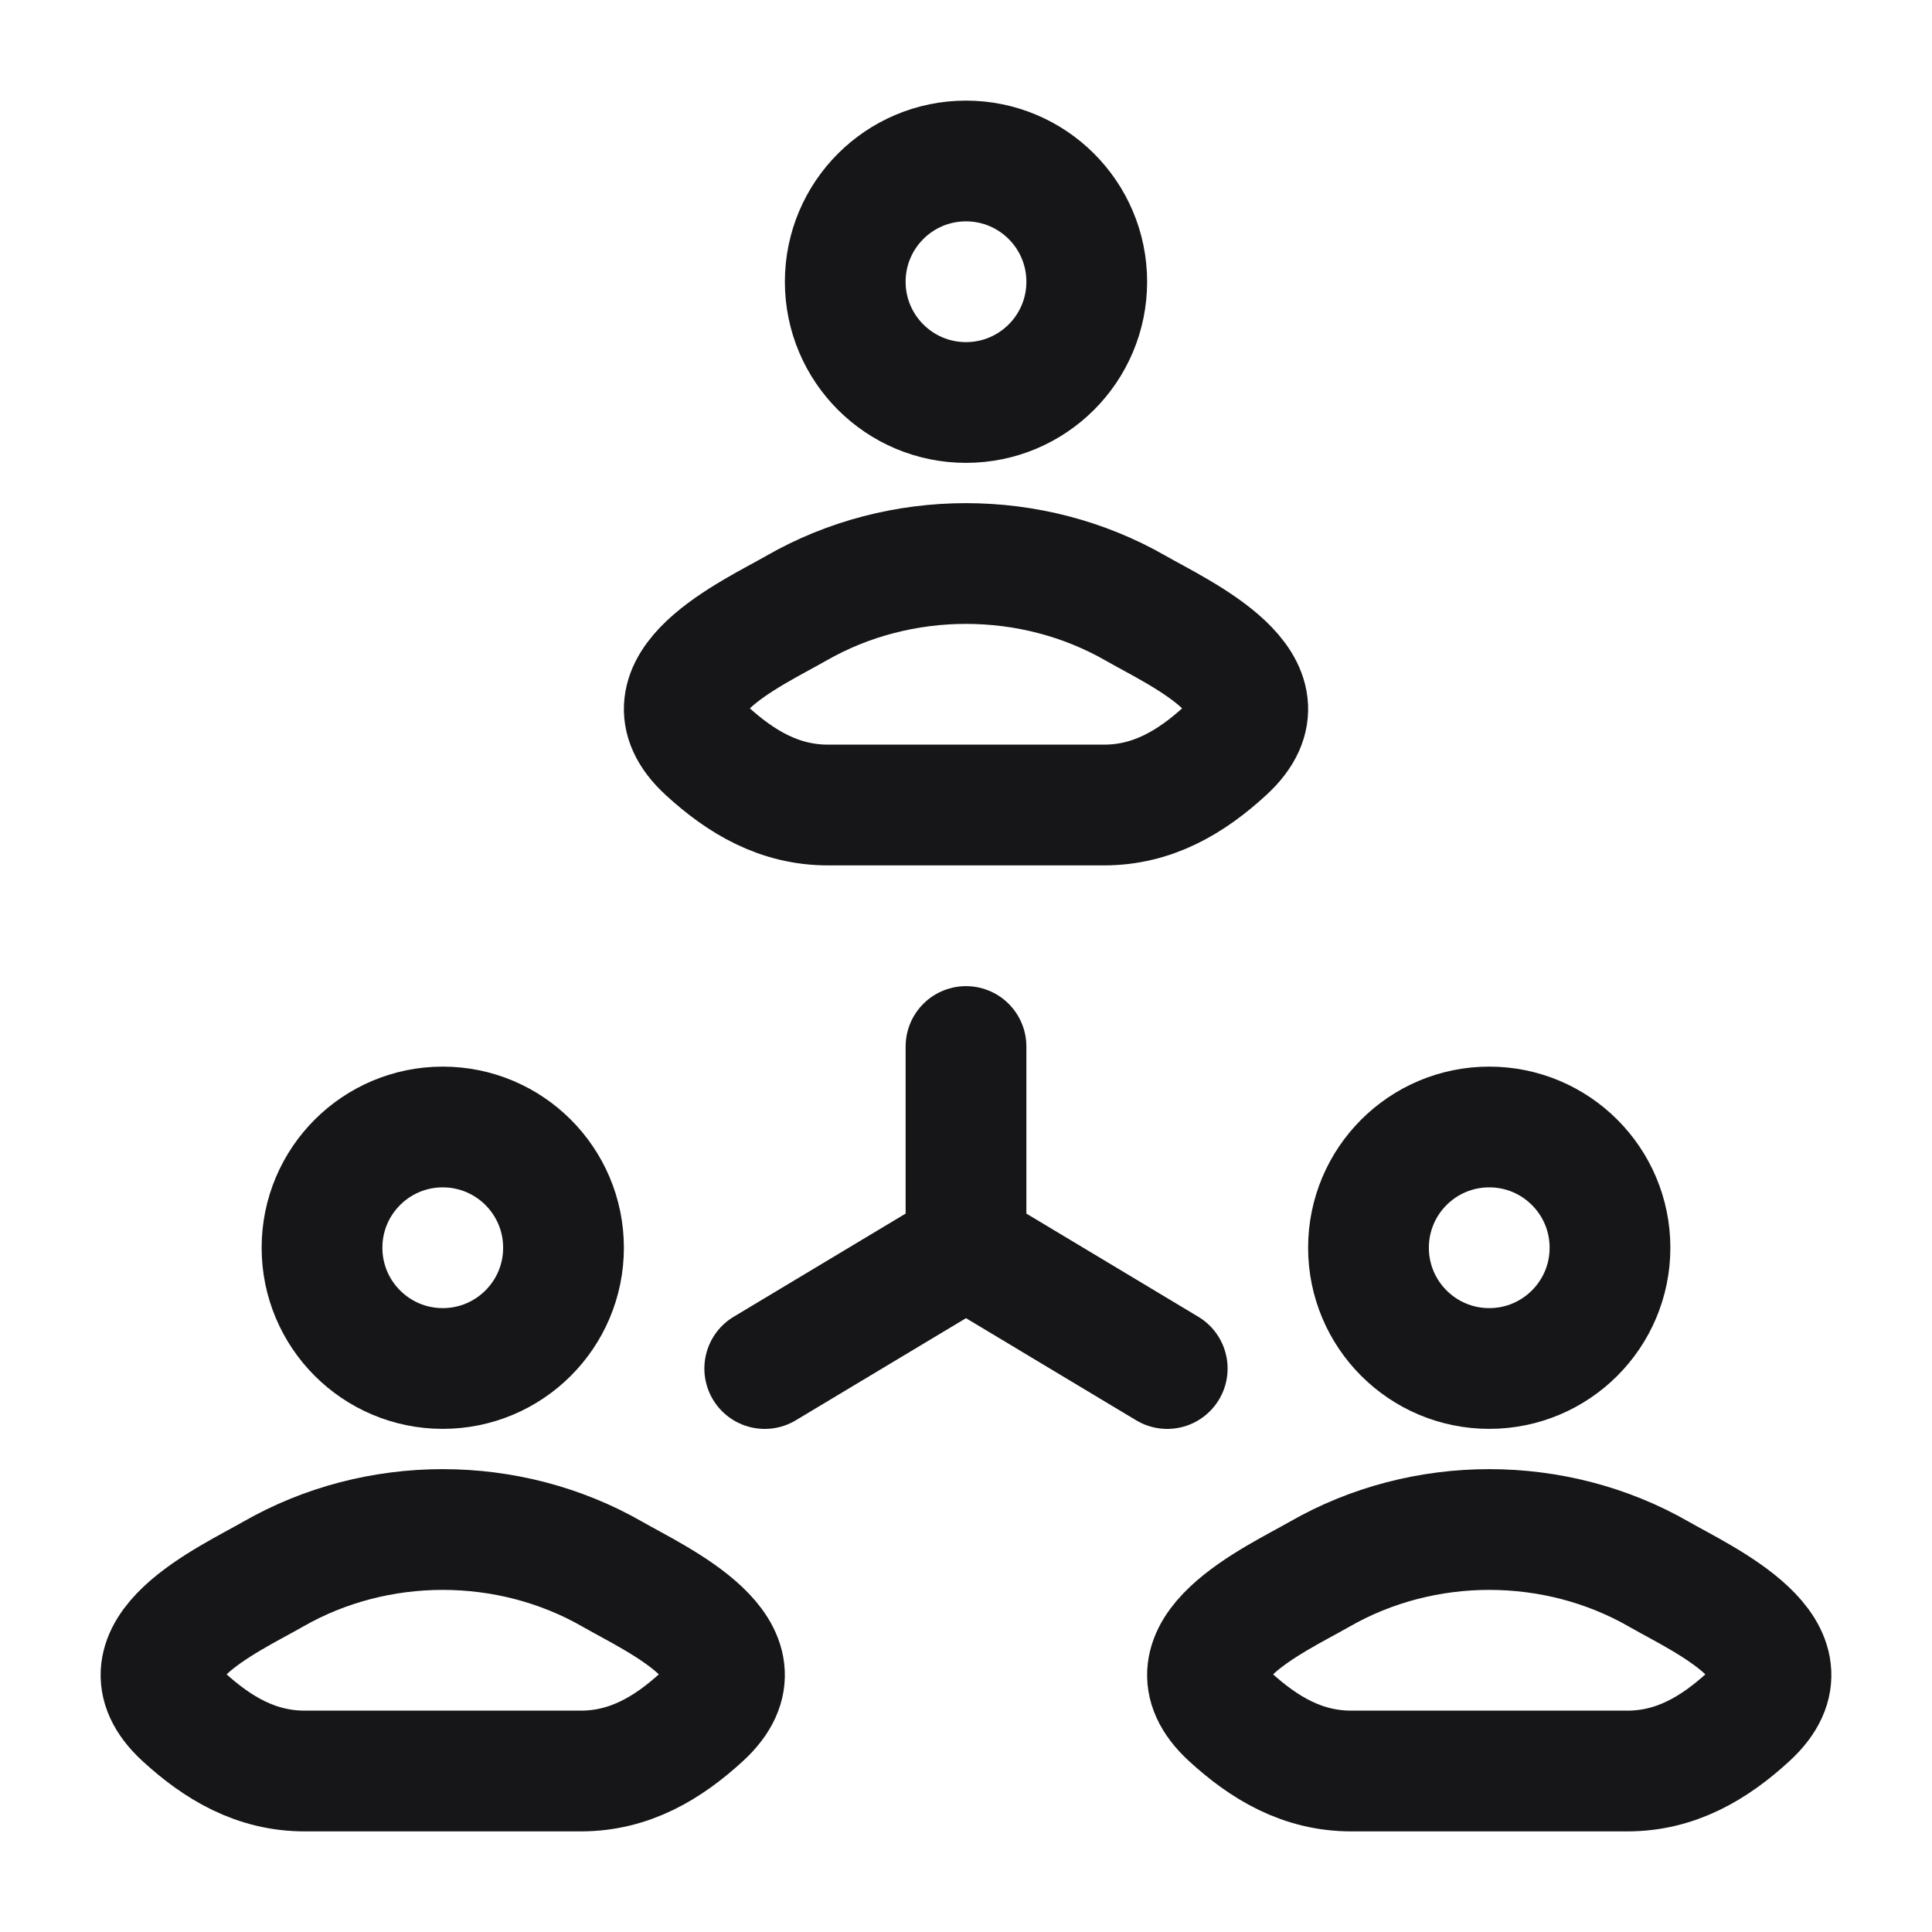 <svg width="52" height="52" viewBox="0 0 52 52" fill="none" xmlns="http://www.w3.org/2000/svg">
<path d="M21.431 16.371C20.239 17.055 17.114 18.453 19.017 20.202C19.947 21.056 20.983 21.667 22.285 21.667H29.715C31.017 21.667 32.053 21.056 32.983 20.202C34.887 18.453 31.761 17.055 30.569 16.371C27.774 14.766 24.227 14.766 21.431 16.371Z" stroke="#161618" stroke-width="3.25" stroke-linecap="round" stroke-linejoin="round"/>
<path d="M29.25 7.583C29.25 9.378 27.795 10.833 26 10.833C24.205 10.833 22.75 9.378 22.75 7.583C22.75 5.788 24.205 4.333 26 4.333C27.795 4.333 29.25 5.788 29.25 7.583Z" stroke="#161618" stroke-width="3.25"/>
<path d="M35.515 42.371C34.322 43.055 31.197 44.453 33.1 46.202C34.03 47.056 35.066 47.667 36.368 47.667H43.799C45.1 47.667 46.136 47.056 47.066 46.202C48.97 44.453 45.844 43.055 44.652 42.371C41.857 40.766 38.31 40.766 35.515 42.371Z" stroke="#161618" stroke-width="3.25" stroke-linecap="round" stroke-linejoin="round"/>
<path d="M43.333 33.583C43.333 35.378 41.878 36.833 40.083 36.833C38.288 36.833 36.833 35.378 36.833 33.583C36.833 31.788 38.288 30.333 40.083 30.333C41.878 30.333 43.333 31.788 43.333 33.583Z" stroke="#161618" stroke-width="3.25"/>
<path d="M7.347 42.371C6.155 43.055 3.03 44.453 4.934 46.202C5.863 47.056 6.899 47.667 8.201 47.667H15.631C16.934 47.667 17.969 47.056 18.899 46.202C20.803 44.453 17.677 43.055 16.485 42.371C13.69 40.766 10.143 40.766 7.347 42.371Z" stroke="#161618" stroke-width="3.25" stroke-linecap="round" stroke-linejoin="round"/>
<path d="M15.167 33.583C15.167 35.378 13.712 36.833 11.917 36.833C10.122 36.833 8.667 35.378 8.667 33.583C8.667 31.788 10.122 30.333 11.917 30.333C13.712 30.333 15.167 31.788 15.167 33.583Z" stroke="#161618" stroke-width="3.25"/>
<path d="M26 28.167V33.584M26 33.584L31.416 36.834M26 33.584L20.583 36.834" stroke="#161618" stroke-width="3.25" stroke-linecap="round" stroke-linejoin="round"/>
</svg>
